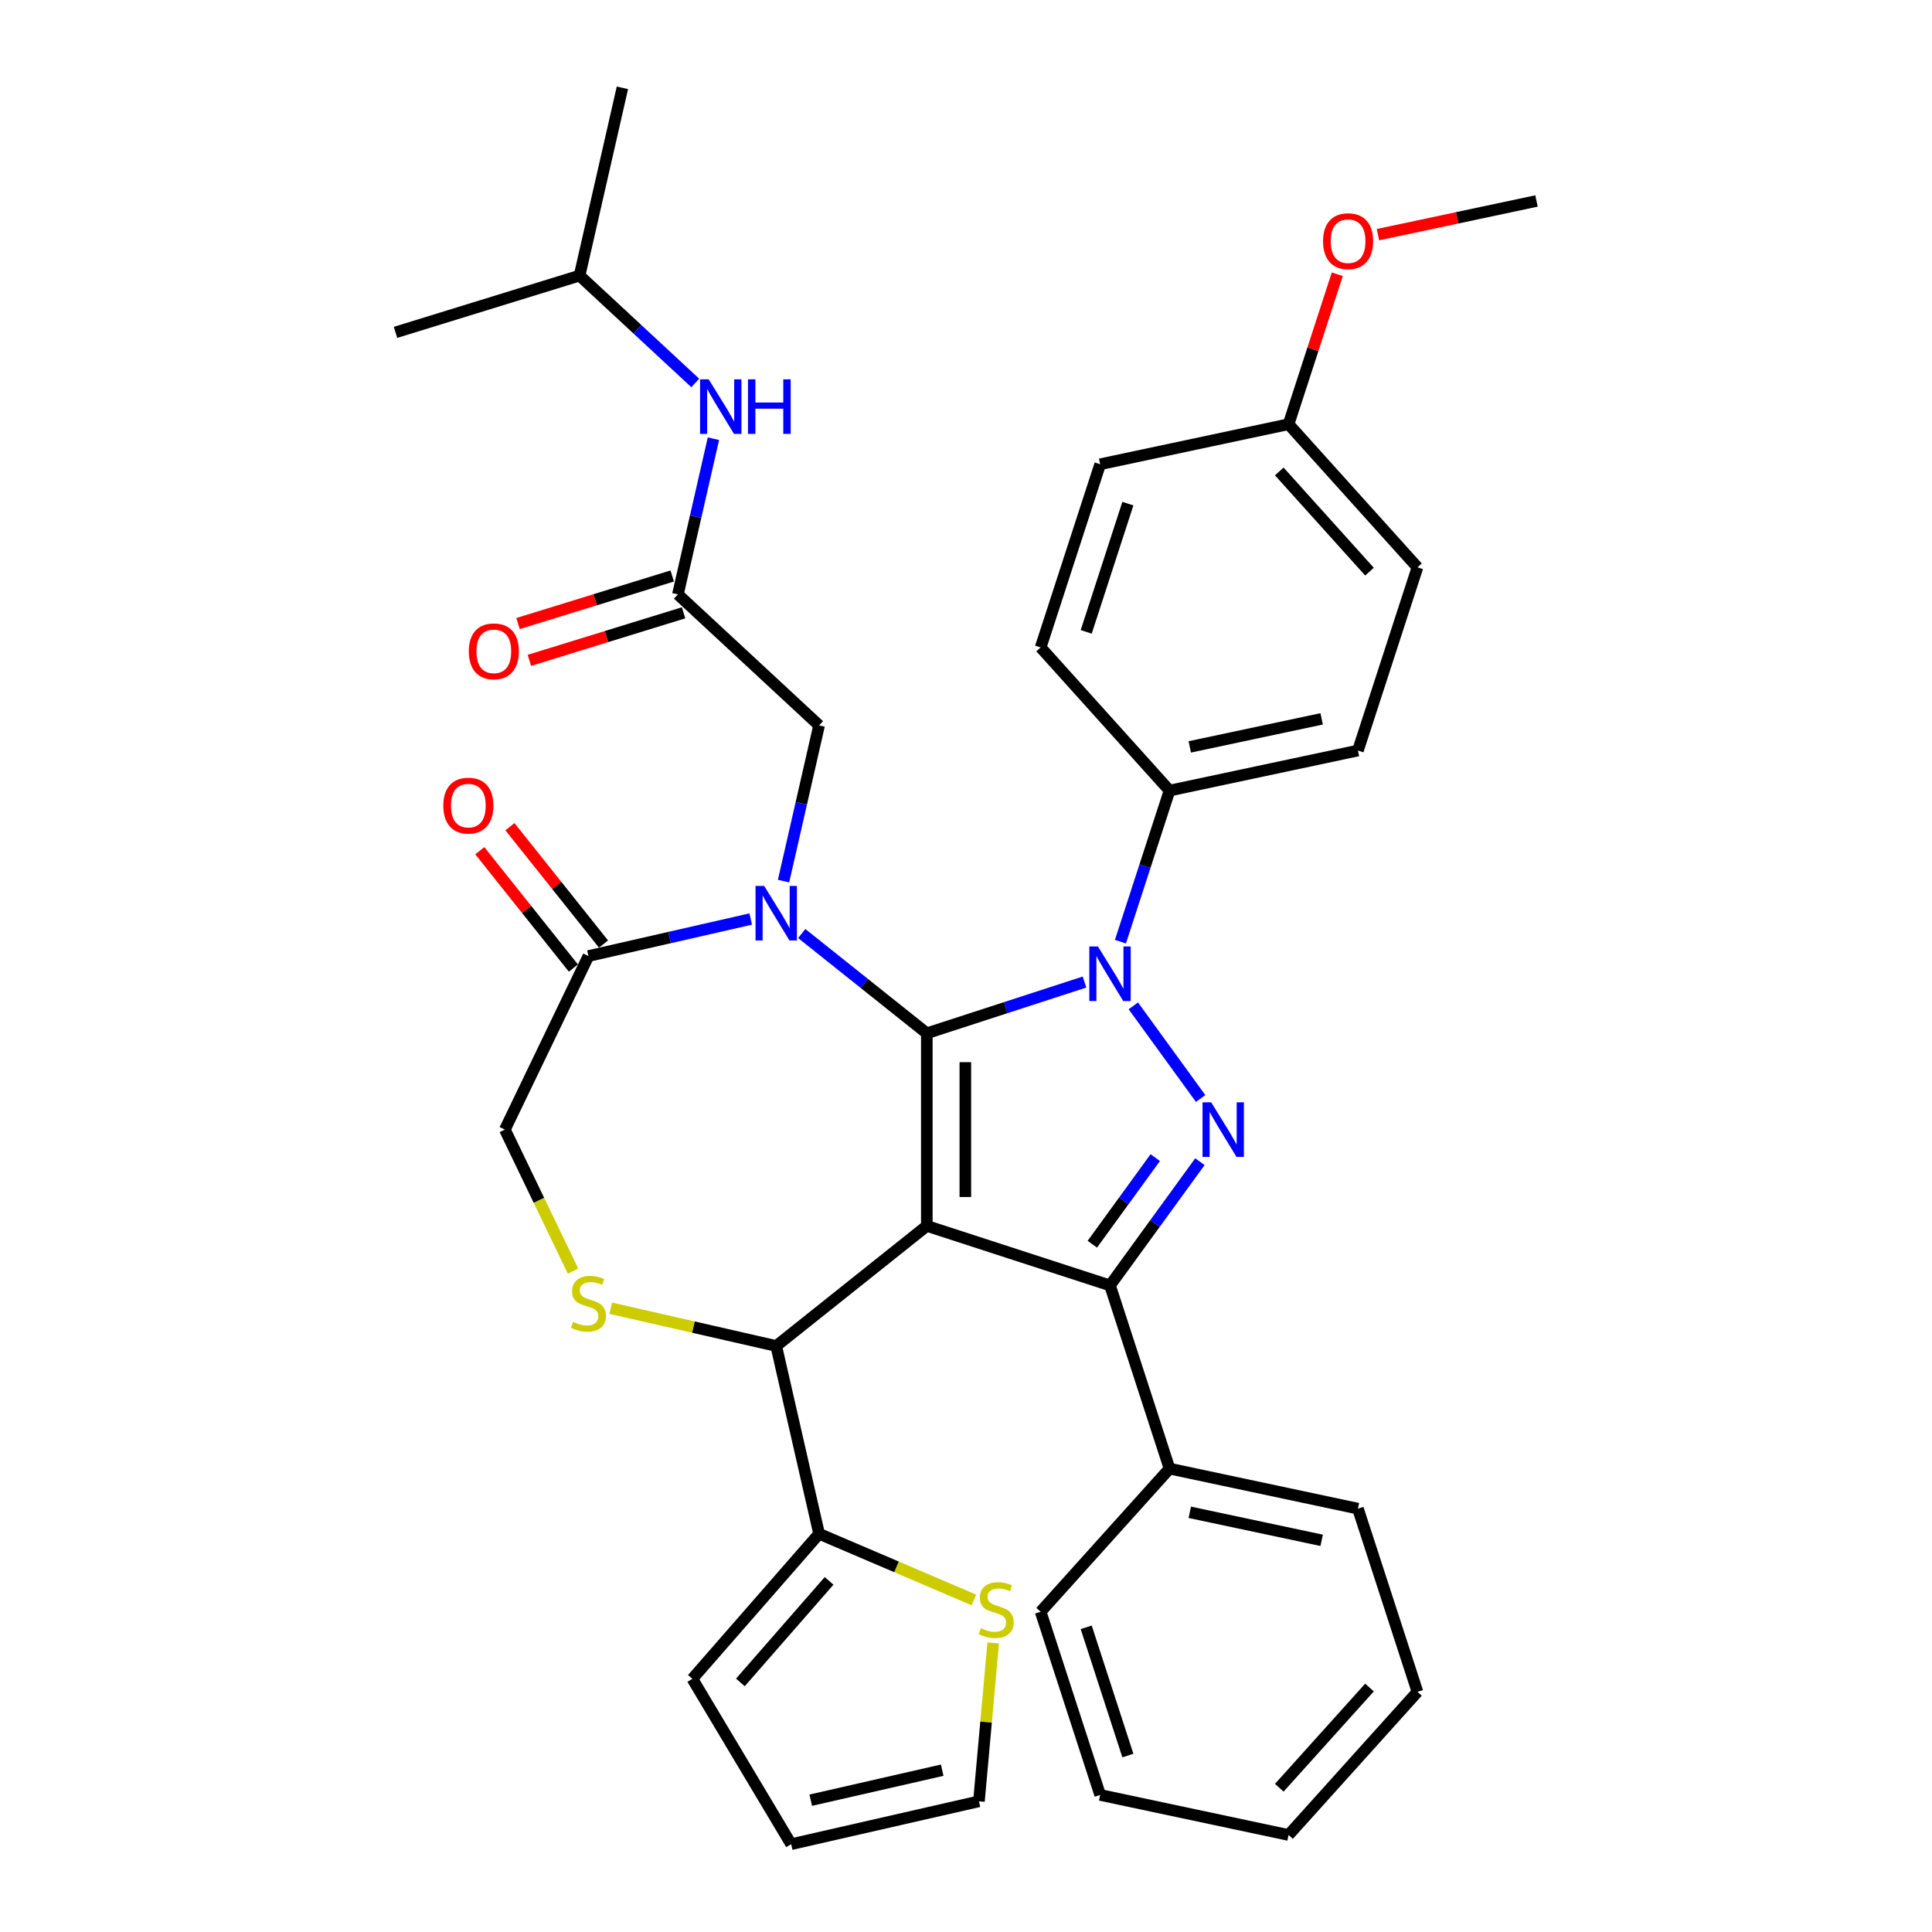<?xml version='1.0' encoding='iso-8859-1'?>
<svg version='1.1' baseProfile='full'
              xmlns='http://www.w3.org/2000/svg'
                      xmlns:rdkit='http://www.rdkit.org/xml'
                      xmlns:xlink='http://www.w3.org/1999/xlink'
                  xml:space='preserve'
width='1000px' height='1000px' viewBox='0 0 1000 1000'>
<!-- END OF HEADER -->
<rect style='opacity:1.0;fill:#FFFFFF;stroke:none' width='1000' height='1000' x='0' y='0'> </rect>
<path class='bond-0' d='M 579.935,487.411 L 592.641,448.307' style='fill:none;fill-rule:evenodd;stroke:#0000FF;stroke-width:6px;stroke-linecap:butt;stroke-linejoin:miter;stroke-opacity:1' />
<path class='bond-0' d='M 592.641,448.307 L 605.347,409.203' style='fill:none;fill-rule:evenodd;stroke:#000000;stroke-width:6px;stroke-linecap:butt;stroke-linejoin:miter;stroke-opacity:1' />
<path class='bond-1' d='M 561.339,508.309 L 520.53,521.569' style='fill:none;fill-rule:evenodd;stroke:#0000FF;stroke-width:6px;stroke-linecap:butt;stroke-linejoin:miter;stroke-opacity:1' />
<path class='bond-1' d='M 520.53,521.569 L 479.721,534.828' style='fill:none;fill-rule:evenodd;stroke:#000000;stroke-width:6px;stroke-linecap:butt;stroke-linejoin:miter;stroke-opacity:1' />
<path class='bond-2' d='M 586.606,520.63 L 621.444,568.58' style='fill:none;fill-rule:evenodd;stroke:#0000FF;stroke-width:6px;stroke-linecap:butt;stroke-linejoin:miter;stroke-opacity:1' />
<path class='bond-3' d='M 574.539,665.333 L 605.347,760.15' style='fill:none;fill-rule:evenodd;stroke:#000000;stroke-width:6px;stroke-linecap:butt;stroke-linejoin:miter;stroke-opacity:1' />
<path class='bond-4' d='M 574.539,665.333 L 479.721,634.525' style='fill:none;fill-rule:evenodd;stroke:#000000;stroke-width:6px;stroke-linecap:butt;stroke-linejoin:miter;stroke-opacity:1' />
<path class='bond-5' d='M 574.539,665.333 L 597.805,633.309' style='fill:none;fill-rule:evenodd;stroke:#000000;stroke-width:6px;stroke-linecap:butt;stroke-linejoin:miter;stroke-opacity:1' />
<path class='bond-5' d='M 597.805,633.309 L 621.071,601.286' style='fill:none;fill-rule:evenodd;stroke:#0000FF;stroke-width:6px;stroke-linecap:butt;stroke-linejoin:miter;stroke-opacity:1' />
<path class='bond-5' d='M 565.387,644.006 L 581.674,621.589' style='fill:none;fill-rule:evenodd;stroke:#000000;stroke-width:6px;stroke-linecap:butt;stroke-linejoin:miter;stroke-opacity:1' />
<path class='bond-5' d='M 581.674,621.589 L 597.96,599.173' style='fill:none;fill-rule:evenodd;stroke:#0000FF;stroke-width:6px;stroke-linecap:butt;stroke-linejoin:miter;stroke-opacity:1' />
<path class='bond-6' d='M 299.979,142.652 L 322.163,45.455' style='fill:none;fill-rule:evenodd;stroke:#000000;stroke-width:6px;stroke-linecap:butt;stroke-linejoin:miter;stroke-opacity:1' />
<path class='bond-7' d='M 299.979,142.652 L 204.711,172.038' style='fill:none;fill-rule:evenodd;stroke:#000000;stroke-width:6px;stroke-linecap:butt;stroke-linejoin:miter;stroke-opacity:1' />
<path class='bond-8' d='M 299.979,142.652 L 329.92,170.433' style='fill:none;fill-rule:evenodd;stroke:#000000;stroke-width:6px;stroke-linecap:butt;stroke-linejoin:miter;stroke-opacity:1' />
<path class='bond-8' d='M 329.92,170.433 L 359.862,198.215' style='fill:none;fill-rule:evenodd;stroke:#0000FF;stroke-width:6px;stroke-linecap:butt;stroke-linejoin:miter;stroke-opacity:1' />
<path class='bond-9' d='M 479.721,634.525 L 479.721,534.828' style='fill:none;fill-rule:evenodd;stroke:#000000;stroke-width:6px;stroke-linecap:butt;stroke-linejoin:miter;stroke-opacity:1' />
<path class='bond-9' d='M 499.661,619.57 L 499.661,549.783' style='fill:none;fill-rule:evenodd;stroke:#000000;stroke-width:6px;stroke-linecap:butt;stroke-linejoin:miter;stroke-opacity:1' />
<path class='bond-10' d='M 479.721,634.525 L 401.775,696.685' style='fill:none;fill-rule:evenodd;stroke:#000000;stroke-width:6px;stroke-linecap:butt;stroke-linejoin:miter;stroke-opacity:1' />
<path class='bond-11' d='M 479.721,534.828 L 447.348,509.011' style='fill:none;fill-rule:evenodd;stroke:#000000;stroke-width:6px;stroke-linecap:butt;stroke-linejoin:miter;stroke-opacity:1' />
<path class='bond-11' d='M 447.348,509.011 L 414.975,483.195' style='fill:none;fill-rule:evenodd;stroke:#0000FF;stroke-width:6px;stroke-linecap:butt;stroke-linejoin:miter;stroke-opacity:1' />
<path class='bond-12' d='M 388.575,475.681 L 346.577,485.267' style='fill:none;fill-rule:evenodd;stroke:#0000FF;stroke-width:6px;stroke-linecap:butt;stroke-linejoin:miter;stroke-opacity:1' />
<path class='bond-12' d='M 346.577,485.267 L 304.578,494.853' style='fill:none;fill-rule:evenodd;stroke:#000000;stroke-width:6px;stroke-linecap:butt;stroke-linejoin:miter;stroke-opacity:1' />
<path class='bond-13' d='M 405.566,456.059 L 414.763,415.765' style='fill:none;fill-rule:evenodd;stroke:#0000FF;stroke-width:6px;stroke-linecap:butt;stroke-linejoin:miter;stroke-opacity:1' />
<path class='bond-13' d='M 414.763,415.765 L 423.96,375.471' style='fill:none;fill-rule:evenodd;stroke:#000000;stroke-width:6px;stroke-linecap:butt;stroke-linejoin:miter;stroke-opacity:1' />
<path class='bond-14' d='M 304.578,494.853 L 261.321,584.677' style='fill:none;fill-rule:evenodd;stroke:#000000;stroke-width:6px;stroke-linecap:butt;stroke-linejoin:miter;stroke-opacity:1' />
<path class='bond-15' d='M 312.373,488.637 L 288.154,458.268' style='fill:none;fill-rule:evenodd;stroke:#000000;stroke-width:6px;stroke-linecap:butt;stroke-linejoin:miter;stroke-opacity:1' />
<path class='bond-15' d='M 288.154,458.268 L 263.935,427.898' style='fill:none;fill-rule:evenodd;stroke:#FF0000;stroke-width:6px;stroke-linecap:butt;stroke-linejoin:miter;stroke-opacity:1' />
<path class='bond-15' d='M 296.783,501.069 L 272.565,470.7' style='fill:none;fill-rule:evenodd;stroke:#000000;stroke-width:6px;stroke-linecap:butt;stroke-linejoin:miter;stroke-opacity:1' />
<path class='bond-15' d='M 272.565,470.7 L 248.346,440.33' style='fill:none;fill-rule:evenodd;stroke:#FF0000;stroke-width:6px;stroke-linecap:butt;stroke-linejoin:miter;stroke-opacity:1' />
<path class='bond-16' d='M 261.321,584.677 L 278.96,621.304' style='fill:none;fill-rule:evenodd;stroke:#000000;stroke-width:6px;stroke-linecap:butt;stroke-linejoin:miter;stroke-opacity:1' />
<path class='bond-16' d='M 278.96,621.304 L 296.599,657.931' style='fill:none;fill-rule:evenodd;stroke:#CCCC00;stroke-width:6px;stroke-linecap:butt;stroke-linejoin:miter;stroke-opacity:1' />
<path class='bond-17' d='M 316.123,677.135 L 358.949,686.91' style='fill:none;fill-rule:evenodd;stroke:#CCCC00;stroke-width:6px;stroke-linecap:butt;stroke-linejoin:miter;stroke-opacity:1' />
<path class='bond-17' d='M 358.949,686.91 L 401.775,696.685' style='fill:none;fill-rule:evenodd;stroke:#000000;stroke-width:6px;stroke-linecap:butt;stroke-linejoin:miter;stroke-opacity:1' />
<path class='bond-18' d='M 401.775,696.685 L 423.96,793.882' style='fill:none;fill-rule:evenodd;stroke:#000000;stroke-width:6px;stroke-linecap:butt;stroke-linejoin:miter;stroke-opacity:1' />
<path class='bond-19' d='M 423.96,375.471 L 350.877,307.66' style='fill:none;fill-rule:evenodd;stroke:#000000;stroke-width:6px;stroke-linecap:butt;stroke-linejoin:miter;stroke-opacity:1' />
<path class='bond-20' d='M 347.938,298.133 L 308.031,310.443' style='fill:none;fill-rule:evenodd;stroke:#000000;stroke-width:6px;stroke-linecap:butt;stroke-linejoin:miter;stroke-opacity:1' />
<path class='bond-20' d='M 308.031,310.443 L 268.124,322.753' style='fill:none;fill-rule:evenodd;stroke:#FF0000;stroke-width:6px;stroke-linecap:butt;stroke-linejoin:miter;stroke-opacity:1' />
<path class='bond-20' d='M 353.816,317.187 L 313.908,329.496' style='fill:none;fill-rule:evenodd;stroke:#000000;stroke-width:6px;stroke-linecap:butt;stroke-linejoin:miter;stroke-opacity:1' />
<path class='bond-20' d='M 313.908,329.496 L 274.001,341.806' style='fill:none;fill-rule:evenodd;stroke:#FF0000;stroke-width:6px;stroke-linecap:butt;stroke-linejoin:miter;stroke-opacity:1' />
<path class='bond-21' d='M 350.877,307.66 L 360.074,267.366' style='fill:none;fill-rule:evenodd;stroke:#000000;stroke-width:6px;stroke-linecap:butt;stroke-linejoin:miter;stroke-opacity:1' />
<path class='bond-21' d='M 360.074,267.366 L 369.271,227.072' style='fill:none;fill-rule:evenodd;stroke:#0000FF;stroke-width:6px;stroke-linecap:butt;stroke-linejoin:miter;stroke-opacity:1' />
<path class='bond-22' d='M 504.089,828.131 L 464.024,811.006' style='fill:none;fill-rule:evenodd;stroke:#CCCC00;stroke-width:6px;stroke-linecap:butt;stroke-linejoin:miter;stroke-opacity:1' />
<path class='bond-22' d='M 464.024,811.006 L 423.96,793.882' style='fill:none;fill-rule:evenodd;stroke:#000000;stroke-width:6px;stroke-linecap:butt;stroke-linejoin:miter;stroke-opacity:1' />
<path class='bond-23' d='M 514.074,850.393 L 510.386,891.377' style='fill:none;fill-rule:evenodd;stroke:#CCCC00;stroke-width:6px;stroke-linecap:butt;stroke-linejoin:miter;stroke-opacity:1' />
<path class='bond-23' d='M 510.386,891.377 L 506.697,932.361' style='fill:none;fill-rule:evenodd;stroke:#000000;stroke-width:6px;stroke-linecap:butt;stroke-linejoin:miter;stroke-opacity:1' />
<path class='bond-24' d='M 423.96,793.882 L 358.366,868.961' style='fill:none;fill-rule:evenodd;stroke:#000000;stroke-width:6px;stroke-linecap:butt;stroke-linejoin:miter;stroke-opacity:1' />
<path class='bond-24' d='M 429.137,818.263 L 383.22,870.818' style='fill:none;fill-rule:evenodd;stroke:#000000;stroke-width:6px;stroke-linecap:butt;stroke-linejoin:miter;stroke-opacity:1' />
<path class='bond-25' d='M 506.697,932.361 L 409.5,954.545' style='fill:none;fill-rule:evenodd;stroke:#000000;stroke-width:6px;stroke-linecap:butt;stroke-linejoin:miter;stroke-opacity:1' />
<path class='bond-25' d='M 487.681,916.249 L 419.643,931.778' style='fill:none;fill-rule:evenodd;stroke:#000000;stroke-width:6px;stroke-linecap:butt;stroke-linejoin:miter;stroke-opacity:1' />
<path class='bond-26' d='M 605.347,409.203 L 702.865,388.475' style='fill:none;fill-rule:evenodd;stroke:#000000;stroke-width:6px;stroke-linecap:butt;stroke-linejoin:miter;stroke-opacity:1' />
<path class='bond-26' d='M 615.829,386.59 L 684.091,372.08' style='fill:none;fill-rule:evenodd;stroke:#000000;stroke-width:6px;stroke-linecap:butt;stroke-linejoin:miter;stroke-opacity:1' />
<path class='bond-27' d='M 605.347,409.203 L 538.636,335.114' style='fill:none;fill-rule:evenodd;stroke:#000000;stroke-width:6px;stroke-linecap:butt;stroke-linejoin:miter;stroke-opacity:1' />
<path class='bond-28' d='M 666.963,219.568 L 733.673,293.657' style='fill:none;fill-rule:evenodd;stroke:#000000;stroke-width:6px;stroke-linecap:butt;stroke-linejoin:miter;stroke-opacity:1' />
<path class='bond-28' d='M 662.151,244.024 L 708.848,295.886' style='fill:none;fill-rule:evenodd;stroke:#000000;stroke-width:6px;stroke-linecap:butt;stroke-linejoin:miter;stroke-opacity:1' />
<path class='bond-29' d='M 666.963,219.568 L 679.571,180.763' style='fill:none;fill-rule:evenodd;stroke:#000000;stroke-width:6px;stroke-linecap:butt;stroke-linejoin:miter;stroke-opacity:1' />
<path class='bond-29' d='M 679.571,180.763 L 692.18,141.959' style='fill:none;fill-rule:evenodd;stroke:#FF0000;stroke-width:6px;stroke-linecap:butt;stroke-linejoin:miter;stroke-opacity:1' />
<path class='bond-30' d='M 666.963,219.568 L 569.444,240.296' style='fill:none;fill-rule:evenodd;stroke:#000000;stroke-width:6px;stroke-linecap:butt;stroke-linejoin:miter;stroke-opacity:1' />
<path class='bond-31' d='M 605.347,760.15 L 702.865,780.878' style='fill:none;fill-rule:evenodd;stroke:#000000;stroke-width:6px;stroke-linecap:butt;stroke-linejoin:miter;stroke-opacity:1' />
<path class='bond-31' d='M 615.829,782.763 L 684.091,797.273' style='fill:none;fill-rule:evenodd;stroke:#000000;stroke-width:6px;stroke-linecap:butt;stroke-linejoin:miter;stroke-opacity:1' />
<path class='bond-32' d='M 605.347,760.15 L 538.636,834.239' style='fill:none;fill-rule:evenodd;stroke:#000000;stroke-width:6px;stroke-linecap:butt;stroke-linejoin:miter;stroke-opacity:1' />
<path class='bond-33' d='M 702.865,780.878 L 733.673,875.696' style='fill:none;fill-rule:evenodd;stroke:#000000;stroke-width:6px;stroke-linecap:butt;stroke-linejoin:miter;stroke-opacity:1' />
<path class='bond-34' d='M 538.636,834.239 L 569.444,929.057' style='fill:none;fill-rule:evenodd;stroke:#000000;stroke-width:6px;stroke-linecap:butt;stroke-linejoin:miter;stroke-opacity:1' />
<path class='bond-34' d='M 562.221,842.3 L 583.787,908.672' style='fill:none;fill-rule:evenodd;stroke:#000000;stroke-width:6px;stroke-linecap:butt;stroke-linejoin:miter;stroke-opacity:1' />
<path class='bond-35' d='M 733.673,875.696 L 666.963,949.785' style='fill:none;fill-rule:evenodd;stroke:#000000;stroke-width:6px;stroke-linecap:butt;stroke-linejoin:miter;stroke-opacity:1' />
<path class='bond-35' d='M 708.848,873.467 L 662.151,925.329' style='fill:none;fill-rule:evenodd;stroke:#000000;stroke-width:6px;stroke-linecap:butt;stroke-linejoin:miter;stroke-opacity:1' />
<path class='bond-36' d='M 569.444,929.057 L 666.963,949.785' style='fill:none;fill-rule:evenodd;stroke:#000000;stroke-width:6px;stroke-linecap:butt;stroke-linejoin:miter;stroke-opacity:1' />
<path class='bond-37' d='M 702.865,388.475 L 733.673,293.657' style='fill:none;fill-rule:evenodd;stroke:#000000;stroke-width:6px;stroke-linecap:butt;stroke-linejoin:miter;stroke-opacity:1' />
<path class='bond-38' d='M 538.636,335.114 L 569.444,240.296' style='fill:none;fill-rule:evenodd;stroke:#000000;stroke-width:6px;stroke-linecap:butt;stroke-linejoin:miter;stroke-opacity:1' />
<path class='bond-38' d='M 562.221,327.053 L 583.787,260.681' style='fill:none;fill-rule:evenodd;stroke:#000000;stroke-width:6px;stroke-linecap:butt;stroke-linejoin:miter;stroke-opacity:1' />
<path class='bond-39' d='M 713.224,121.466 L 754.256,112.745' style='fill:none;fill-rule:evenodd;stroke:#FF0000;stroke-width:6px;stroke-linecap:butt;stroke-linejoin:miter;stroke-opacity:1' />
<path class='bond-39' d='M 754.256,112.745 L 795.289,104.023' style='fill:none;fill-rule:evenodd;stroke:#000000;stroke-width:6px;stroke-linecap:butt;stroke-linejoin:miter;stroke-opacity:1' />
<path class='bond-40' d='M 358.366,868.961 L 409.5,954.545' style='fill:none;fill-rule:evenodd;stroke:#000000;stroke-width:6px;stroke-linecap:butt;stroke-linejoin:miter;stroke-opacity:1' />
<path  class='atom-0' d='M 568.298 489.903
L 577.55 504.858
Q 578.467 506.333, 579.942 509.005
Q 581.418 511.677, 581.497 511.836
L 581.497 489.903
L 585.246 489.903
L 585.246 518.137
L 581.378 518.137
L 571.448 501.787
Q 570.292 499.873, 569.055 497.679
Q 567.859 495.486, 567.5 494.808
L 567.5 518.137
L 563.831 518.137
L 563.831 489.903
L 568.298 489.903
' fill='#0000FF'/>
<path  class='atom-2' d='M 626.898 570.559
L 636.15 585.514
Q 637.067 586.989, 638.543 589.661
Q 640.018 592.333, 640.098 592.493
L 640.098 570.559
L 643.846 570.559
L 643.846 598.794
L 639.978 598.794
L 630.048 582.443
Q 628.892 580.529, 627.656 578.336
Q 626.459 576.142, 626.1 575.465
L 626.1 598.794
L 622.432 598.794
L 622.432 570.559
L 626.898 570.559
' fill='#0000FF'/>
<path  class='atom-6' d='M 395.534 458.551
L 404.786 473.506
Q 405.703 474.981, 407.179 477.653
Q 408.654 480.325, 408.734 480.484
L 408.734 458.551
L 412.483 458.551
L 412.483 486.785
L 408.614 486.785
L 398.685 470.435
Q 397.528 468.521, 396.292 466.327
Q 395.096 464.134, 394.737 463.456
L 394.737 486.785
L 391.068 486.785
L 391.068 458.551
L 395.534 458.551
' fill='#0000FF'/>
<path  class='atom-9' d='M 296.602 684.191
Q 296.921 684.31, 298.237 684.869
Q 299.553 685.427, 300.989 685.786
Q 302.465 686.105, 303.9 686.105
Q 306.572 686.105, 308.127 684.829
Q 309.683 683.513, 309.683 681.24
Q 309.683 679.684, 308.885 678.727
Q 308.127 677.77, 306.931 677.252
Q 305.735 676.733, 303.741 676.135
Q 301.228 675.378, 299.713 674.66
Q 298.237 673.942, 297.161 672.427
Q 296.124 670.911, 296.124 668.359
Q 296.124 664.81, 298.517 662.616
Q 300.949 660.423, 305.735 660.423
Q 309.005 660.423, 312.713 661.978
L 311.796 665.049
Q 308.406 663.653, 305.854 663.653
Q 303.103 663.653, 301.587 664.81
Q 300.072 665.926, 300.112 667.88
Q 300.112 669.396, 300.869 670.313
Q 301.667 671.23, 302.784 671.749
Q 303.94 672.267, 305.854 672.865
Q 308.406 673.663, 309.922 674.46
Q 311.437 675.258, 312.514 676.893
Q 313.631 678.488, 313.631 681.24
Q 313.631 685.148, 310.999 687.261
Q 308.406 689.335, 304.06 689.335
Q 301.547 689.335, 299.633 688.777
Q 297.759 688.258, 295.526 687.341
L 296.602 684.191
' fill='#CCCC00'/>
<path  class='atom-11' d='M 229.458 416.986
Q 229.458 410.207, 232.807 406.419
Q 236.157 402.63, 242.418 402.63
Q 248.679 402.63, 252.029 406.419
Q 255.379 410.207, 255.379 416.986
Q 255.379 423.846, 251.989 427.754
Q 248.599 431.622, 242.418 431.622
Q 236.197 431.622, 232.807 427.754
Q 229.458 423.886, 229.458 416.986
M 242.418 428.432
Q 246.725 428.432, 249.038 425.56
Q 251.391 422.649, 251.391 416.986
Q 251.391 411.443, 249.038 408.652
Q 246.725 405.82, 242.418 405.82
Q 238.111 405.82, 235.758 408.612
Q 233.445 411.403, 233.445 416.986
Q 233.445 422.689, 235.758 425.56
Q 238.111 428.432, 242.418 428.432
' fill='#FF0000'/>
<path  class='atom-14' d='M 242.649 337.126
Q 242.649 330.346, 245.999 326.558
Q 249.348 322.77, 255.609 322.77
Q 261.87 322.77, 265.22 326.558
Q 268.57 330.346, 268.57 337.126
Q 268.57 343.985, 265.18 347.893
Q 261.791 351.761, 255.609 351.761
Q 249.388 351.761, 245.999 347.893
Q 242.649 344.025, 242.649 337.126
M 255.609 348.571
Q 259.916 348.571, 262.229 345.7
Q 264.582 342.789, 264.582 337.126
Q 264.582 331.583, 262.229 328.791
Q 259.916 325.96, 255.609 325.96
Q 251.303 325.96, 248.95 328.751
Q 246.637 331.543, 246.637 337.126
Q 246.637 342.829, 248.95 345.7
Q 251.303 348.571, 255.609 348.571
' fill='#FF0000'/>
<path  class='atom-15' d='M 366.821 196.346
L 376.072 211.3
Q 376.99 212.776, 378.465 215.448
Q 379.941 218.119, 380.02 218.279
L 380.02 196.346
L 383.769 196.346
L 383.769 224.58
L 379.901 224.58
L 369.971 208.23
Q 368.815 206.315, 367.578 204.122
Q 366.382 201.929, 366.023 201.251
L 366.023 224.58
L 362.354 224.58
L 362.354 196.346
L 366.821 196.346
' fill='#0000FF'/>
<path  class='atom-15' d='M 387.159 196.346
L 390.987 196.346
L 390.987 208.349
L 405.423 208.349
L 405.423 196.346
L 409.252 196.346
L 409.252 224.58
L 405.423 224.58
L 405.423 211.54
L 390.987 211.54
L 390.987 224.58
L 387.159 224.58
L 387.159 196.346
' fill='#0000FF'/>
<path  class='atom-18' d='M 507.658 842.756
Q 507.977 842.876, 509.293 843.434
Q 510.609 843.992, 512.045 844.351
Q 513.52 844.67, 514.956 844.67
Q 517.628 844.67, 519.183 843.394
Q 520.738 842.078, 520.738 839.805
Q 520.738 838.25, 519.941 837.293
Q 519.183 836.335, 517.987 835.817
Q 516.79 835.299, 514.796 834.7
Q 512.284 833.943, 510.769 833.225
Q 509.293 832.507, 508.216 830.992
Q 507.18 829.476, 507.18 826.924
Q 507.18 823.375, 509.572 821.182
Q 512.005 818.988, 516.79 818.988
Q 520.06 818.988, 523.769 820.543
L 522.852 823.614
Q 519.462 822.218, 516.91 822.218
Q 514.158 822.218, 512.643 823.375
Q 511.128 824.491, 511.167 826.446
Q 511.167 827.961, 511.925 828.878
Q 512.723 829.795, 513.839 830.314
Q 514.996 830.832, 516.91 831.43
Q 519.462 832.228, 520.978 833.026
Q 522.493 833.823, 523.57 835.458
Q 524.686 837.053, 524.686 839.805
Q 524.686 843.713, 522.054 845.827
Q 519.462 847.9, 515.115 847.9
Q 512.603 847.9, 510.689 847.342
Q 508.815 846.824, 506.581 845.906
L 507.658 842.756
' fill='#CCCC00'/>
<path  class='atom-33' d='M 684.81 124.831
Q 684.81 118.051, 688.16 114.263
Q 691.51 110.474, 697.771 110.474
Q 704.032 110.474, 707.381 114.263
Q 710.731 118.051, 710.731 124.831
Q 710.731 131.69, 707.342 135.598
Q 703.952 139.466, 697.771 139.466
Q 691.55 139.466, 688.16 135.598
Q 684.81 131.73, 684.81 124.831
M 697.771 136.276
Q 702.078 136.276, 704.391 133.405
Q 706.743 130.494, 706.743 124.831
Q 706.743 119.288, 704.391 116.496
Q 702.078 113.665, 697.771 113.665
Q 693.464 113.665, 691.111 116.456
Q 688.798 119.248, 688.798 124.831
Q 688.798 130.533, 691.111 133.405
Q 693.464 136.276, 697.771 136.276
' fill='#FF0000'/>
</svg>
